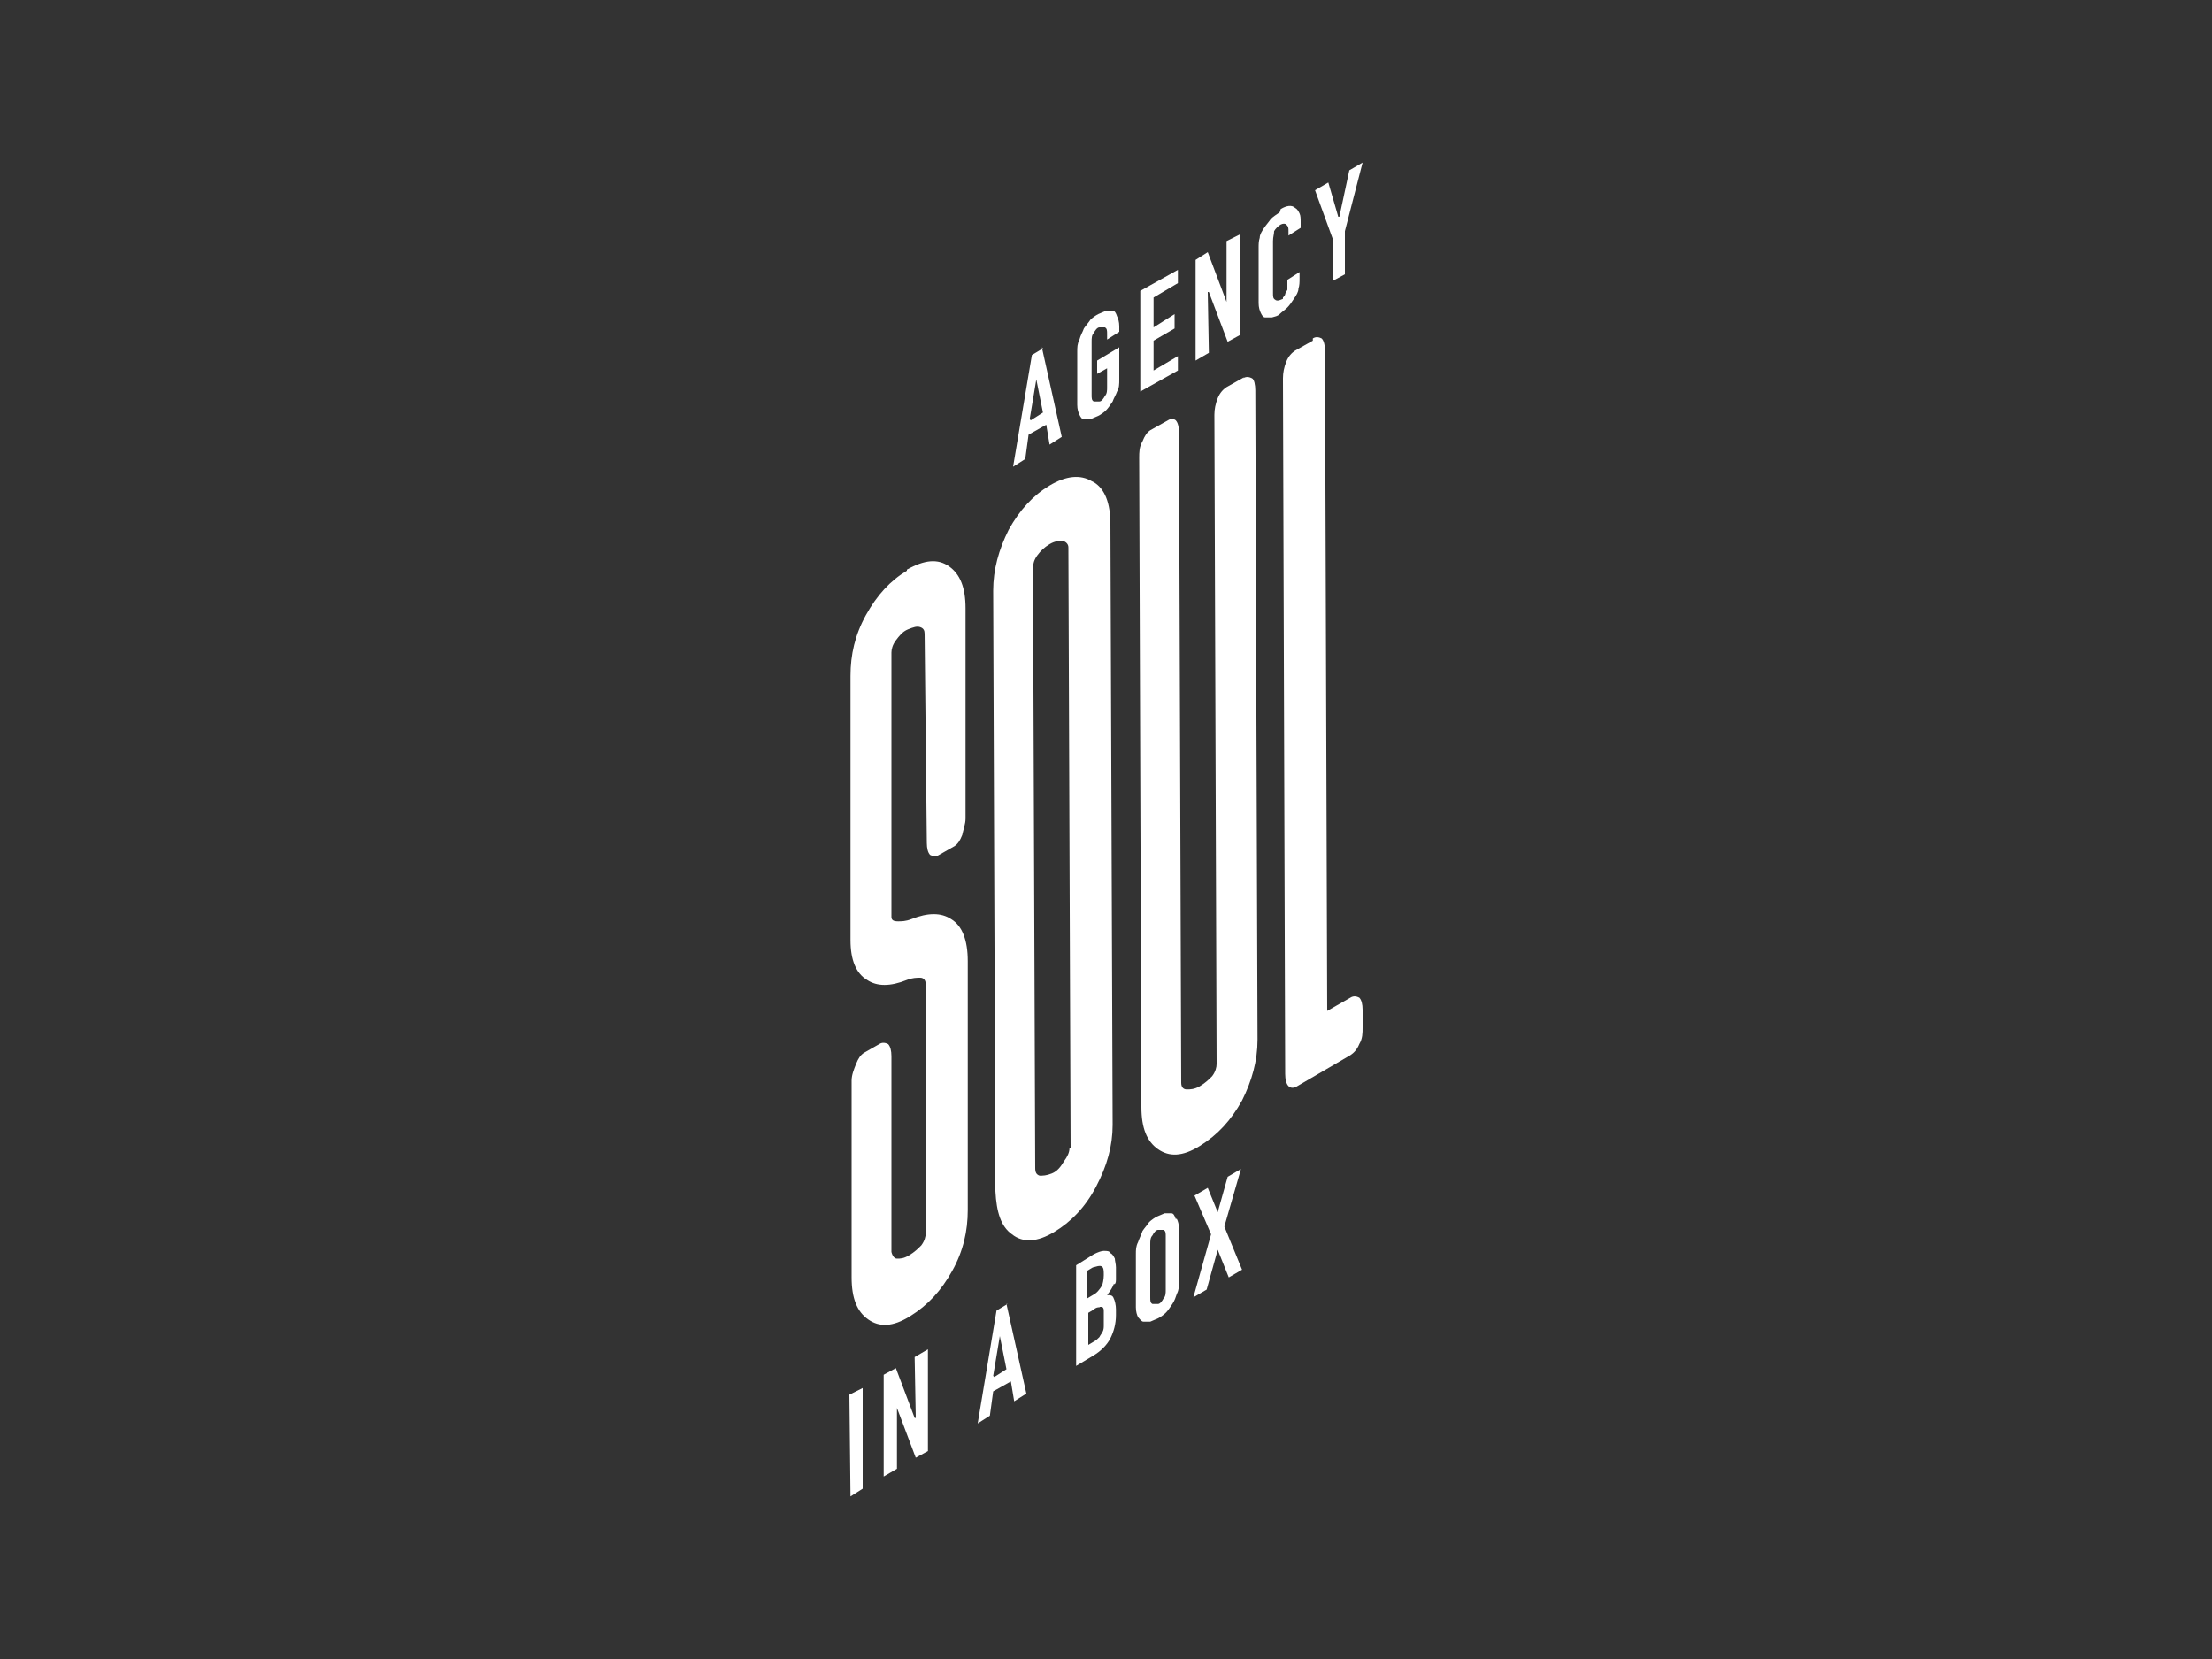 <?xml version="1.0" encoding="UTF-8"?>
<svg id="Layer_1" data-name="Layer 1" xmlns="http://www.w3.org/2000/svg" version="1.1" viewBox="0 0 200 150">
  <rect x="0" y="0" width="200" height="150" fill="#333333" stroke="none"/>
  <defs>
    <style>
      .cls-1 {
        fill: #fff;
        stroke-width: 0px;
      }
    </style>
  </defs>
  <g>
    <path class="cls-1" d="M94.2,31.4l1.8,8.1-1.1.7-.3-1.8-1.6.9-.3,2.2-1.1.7,1.7-10.1,1-.6ZM93.2,38l1.1-.7-.6-3h0s-.6,3.6-.6,3.6"/>
    <path class="cls-1" d="M99.3,28.4c.2-.1.5-.2.7-.3.2,0,.4,0,.6,0,.2,0,.3.2.4.5.1.2.2.5.2.9v.5s-1.1.7-1.1.7v-.5c0-.3,0-.5-.2-.6-.2,0-.3,0-.5,0s-.4.3-.5.5c-.2.2-.2.5-.2.8v4.8c0,.3,0,.5.2.6.2,0,.3,0,.5,0s.4-.3.5-.5c.2-.2.2-.5.2-.8v-1.7s-.9.5-.9.5v-1.2s2-1.2,2-1.2v2.9c0,.4,0,.8-.2,1.1-.1.3-.3.6-.4.9-.2.3-.4.6-.6.8-.2.2-.5.4-.7.5s-.5.2-.7.3c-.2,0-.4,0-.6,0s-.3-.2-.4-.4c-.1-.2-.2-.5-.2-.9v-4.8c0-.4,0-.7.2-1.1.1-.4.3-.7.4-1,.2-.3.4-.5.6-.8.2-.2.5-.4.7-.5Z"/>
    <polygon class="cls-1" points="106.5 24.4 106.5 25.6 104.3 26.9 104.3 29.6 106.2 28.4 106.2 29.7 104.3 30.8 104.3 33.5 106.5 32.2 106.5 33.5 103.1 35.4 103.1 26.3 106.5 24.4"/>
    <polygon class="cls-1" points="112.1 21.2 112.1 30.3 111 30.9 109.3 26.4 109.2 26.4 109.3 31.9 108.1 32.6 108.1 23.5 109.2 22.8 110.9 27.3 110.9 27.3 110.9 21.8 112.1 21.2"/>
    <path class="cls-1" d="M115.8,18.9c.5-.3,1-.4,1.3-.1.2.1.3.3.4.5s.1.5.1.8v.5s-1.1.7-1.1.7v-.4c0-.3,0-.4-.2-.6-.1-.1-.3-.1-.5,0s-.5.4-.6.6c0,.3-.1.5-.1.9v4.7c0,.3,0,.5.2.6.1.1.3.1.5,0s.2,0,.2-.2c0,0,.2-.2.2-.3,0-.1.1-.2.2-.4,0-.2,0-.3,0-.5v-.4s1.1-.7,1.1-.7v.6c0,.3,0,.6-.1.9,0,.3-.2.6-.4.9-.2.3-.4.6-.6.8-.2.2-.5.4-.7.6s-.4.2-.7.3c-.2,0-.4,0-.6,0-.2,0-.3-.2-.4-.4-.1-.2-.2-.5-.2-.9v-5c0-.3,0-.6.1-.9,0-.3.2-.6.4-.9.2-.3.4-.5.6-.8.2-.2.5-.4.8-.6Z"/>
    <polygon class="cls-1" points="123.2 14.7 121.6 20.9 121.6 24.8 120.5 25.4 120.5 21.6 118.9 17.2 120.1 16.5 121 19.6 121.1 19.6 122 15.4 123.2 14.7"/>
  </g>
  <g>
    <polygon class="cls-1" points="78 125.5 78 134.6 76.9 135.3 76.8 126.1 78 125.5"/>
    <polygon class="cls-1" points="83.9 122 83.9 131.2 82.8 131.8 81.1 127.3 81.1 127.3 81.1 132.8 79.9 133.5 79.9 124.3 81 123.7 82.7 128.2 82.8 128.2 82.7 122.7 83.9 122"/>
    <path class="cls-1" d="M91,117.9l1.8,8.1-1.1.7-.3-1.8-1.6.9-.3,2.2-1.1.7,1.7-10.2,1-.6ZM89.9,124.5l1.1-.7-.6-3h0s-.6,3.6-.6,3.6"/>
    <path class="cls-1" d="M100.7,116.1c-.1.3-.3.6-.6,1,.3,0,.5,0,.6.3.1.2.2.6.2,1v.5c0,.8-.2,1.5-.5,2.1-.3.6-.9,1.2-1.6,1.6l-1.5.9v-9.1s1.6-1,1.6-1c.4-.2.7-.3.9-.3.3,0,.5,0,.6.2.2.1.3.3.4.5,0,.2.1.5.1.8v.3c0,.2,0,.5,0,.7,0,.2,0,.4-.1.5ZM99.8,119.8c0-.2,0-.4,0-.6s0-.4,0-.6c0-.2,0-.3-.1-.4,0,0-.2-.1-.3,0-.1,0-.3,0-.5.2l-.5.3v2.9s.5-.3.5-.3c.2-.1.4-.3.5-.4.1-.2.2-.3.3-.5s.1-.4.1-.6M99.6,116.4c.1-.3.2-.7.2-1.1s0-.7-.2-.8c-.2-.1-.4,0-.8.1l-.5.3v2.5s.5-.3.5-.3c.4-.2.6-.5.8-.8"/>
    <path class="cls-1" d="M106.4,110.2c.1.2.2.5.2.9v4.8c0,.4,0,.7-.2,1.1-.1.3-.2.6-.4.9s-.4.6-.6.8c-.2.2-.5.4-.7.5s-.5.2-.7.3c-.2,0-.4,0-.6,0-.2,0-.3-.2-.5-.4-.1-.2-.2-.5-.2-.9v-4.8c0-.4,0-.7.2-1.1.1-.3.3-.7.4-1,.2-.3.4-.5.6-.8.2-.2.5-.4.7-.5s.5-.2.7-.3c.2,0,.4,0,.6,0,.2,0,.3.2.4.5ZM105.4,116.6v-4.8c0-.3,0-.5-.2-.6-.2,0-.3,0-.5,0s-.4.3-.5.5c-.2.2-.2.5-.2.8v4.8c0,.3,0,.5.2.6.2,0,.3,0,.5,0s.4-.3.5-.5c.2-.2.2-.5.2-.8"/>
    <polygon class="cls-1" points="112.2 105.7 110.7 110.9 112.3 114.8 111.1 115.5 110.1 113 109.1 116.6 107.9 117.3 109.5 111.6 108 108.1 109.2 107.4 110.1 109.6 111 106.4 112.2 105.7"/>
  </g>
  <g>
    <path class="cls-1" d="M82,51.5c1.6-.9,2.8-1,3.8-.3,1,.7,1.5,1.9,1.5,3.8v19c0,.5-.2,1-.3,1.5-.2.5-.4.8-.7,1l-1.4.8c-.3.2-.6.1-.8,0-.2-.2-.3-.6-.3-1.1l-.2-18.9c0-.3-.1-.5-.4-.6-.3-.1-.6,0-1.1.2s-.8.6-1.1,1c-.3.4-.4.8-.4,1.1v23.9c0,.3.2.4.6.4.3,0,.7,0,1.2-.2,1.5-.6,2.7-.6,3.6,0,1,.6,1.5,1.9,1.5,3.8v22.5c0,1.9-.4,3.7-1.4,5.5s-2.2,3.1-3.8,4.1-2.8,1-3.8.3c-1-.7-1.5-1.9-1.5-3.8v-17.8c0-.5.2-1,.4-1.5.2-.5.4-.8.7-1l1.4-.8c.3-.2.6-.1.8,0,.2.2.3.6.3,1.1v17.7c.1.4.3.6.5.6.3,0,.6,0,1.1-.3s.8-.6,1.1-.9c.3-.4.4-.8.4-1.1v-22.5c0-.4-.2-.6-.5-.6-.3,0-.7,0-1.2.2-1.5.6-2.7.6-3.6,0-1-.6-1.5-1.8-1.5-3.6v-23.9c0-1.9.4-3.7,1.4-5.5,1-1.8,2.2-3.1,3.7-4Z"/>
    <path class="cls-1" d="M98.9,43.6c1,.6,1.5,1.9,1.5,3.8l.2,54.3c0,1.9-.5,3.7-1.5,5.6-1,1.9-2.3,3.2-3.8,4.1s-2.8,1-3.8.2c-1-.7-1.4-2-1.5-3.9l-.2-54.3c0-1.9.5-3.7,1.4-5.5,1-1.8,2.2-3.1,3.7-4,1.5-.9,2.8-1,3.8-.4ZM96.8,103.8l-.2-54.3c0-.3-.2-.5-.5-.6-.3,0-.7,0-1.2.3s-.8.6-1.1,1c-.3.4-.4.8-.4,1.1l.2,54.3c0,.4.1.6.4.7.3,0,.6,0,1.1-.2s.8-.6,1.1-1.1c.3-.4.5-.8.5-1.2"/>
    <path class="cls-1" d="M112.4,34.2c.3-.2.6-.1.8,0s.3.6.3,1.1l.2,58.7c0,1.9-.5,3.7-1.4,5.5-1,1.8-2.2,3.1-3.8,4.1s-2.8,1-3.8.3-1.5-1.9-1.5-3.8l-.2-58.7c0-.5,0-1,.3-1.5.2-.5.4-.8.7-1l1.6-.9c.3-.2.6-.1.7,0,.2.2.3.6.3,1.2l.2,58.7c0,.4.2.6.5.6.3,0,.7,0,1.2-.3s.8-.6,1.1-.9c.3-.4.4-.8.4-1.1l-.2-58.7c0-.5.1-1,.3-1.5s.5-.8.8-1l1.6-.9Z"/>
    <path class="cls-1" d="M118.7,30.6c.3-.2.6-.1.8,0,.2.2.3.6.3,1.2l.2,59.6,2.1-1.2c.3-.2.6-.1.8,0,.2.2.3.6.3,1.1v1.6c0,.5,0,1-.3,1.5-.2.5-.5.8-.8,1l-4.8,2.8c-.3.2-.6.2-.8,0-.2-.2-.3-.6-.3-1.1l-.2-62.9c0-.5.1-1,.3-1.5s.5-.8.8-1l1.6-.9Z"/>
  </g>
</svg>